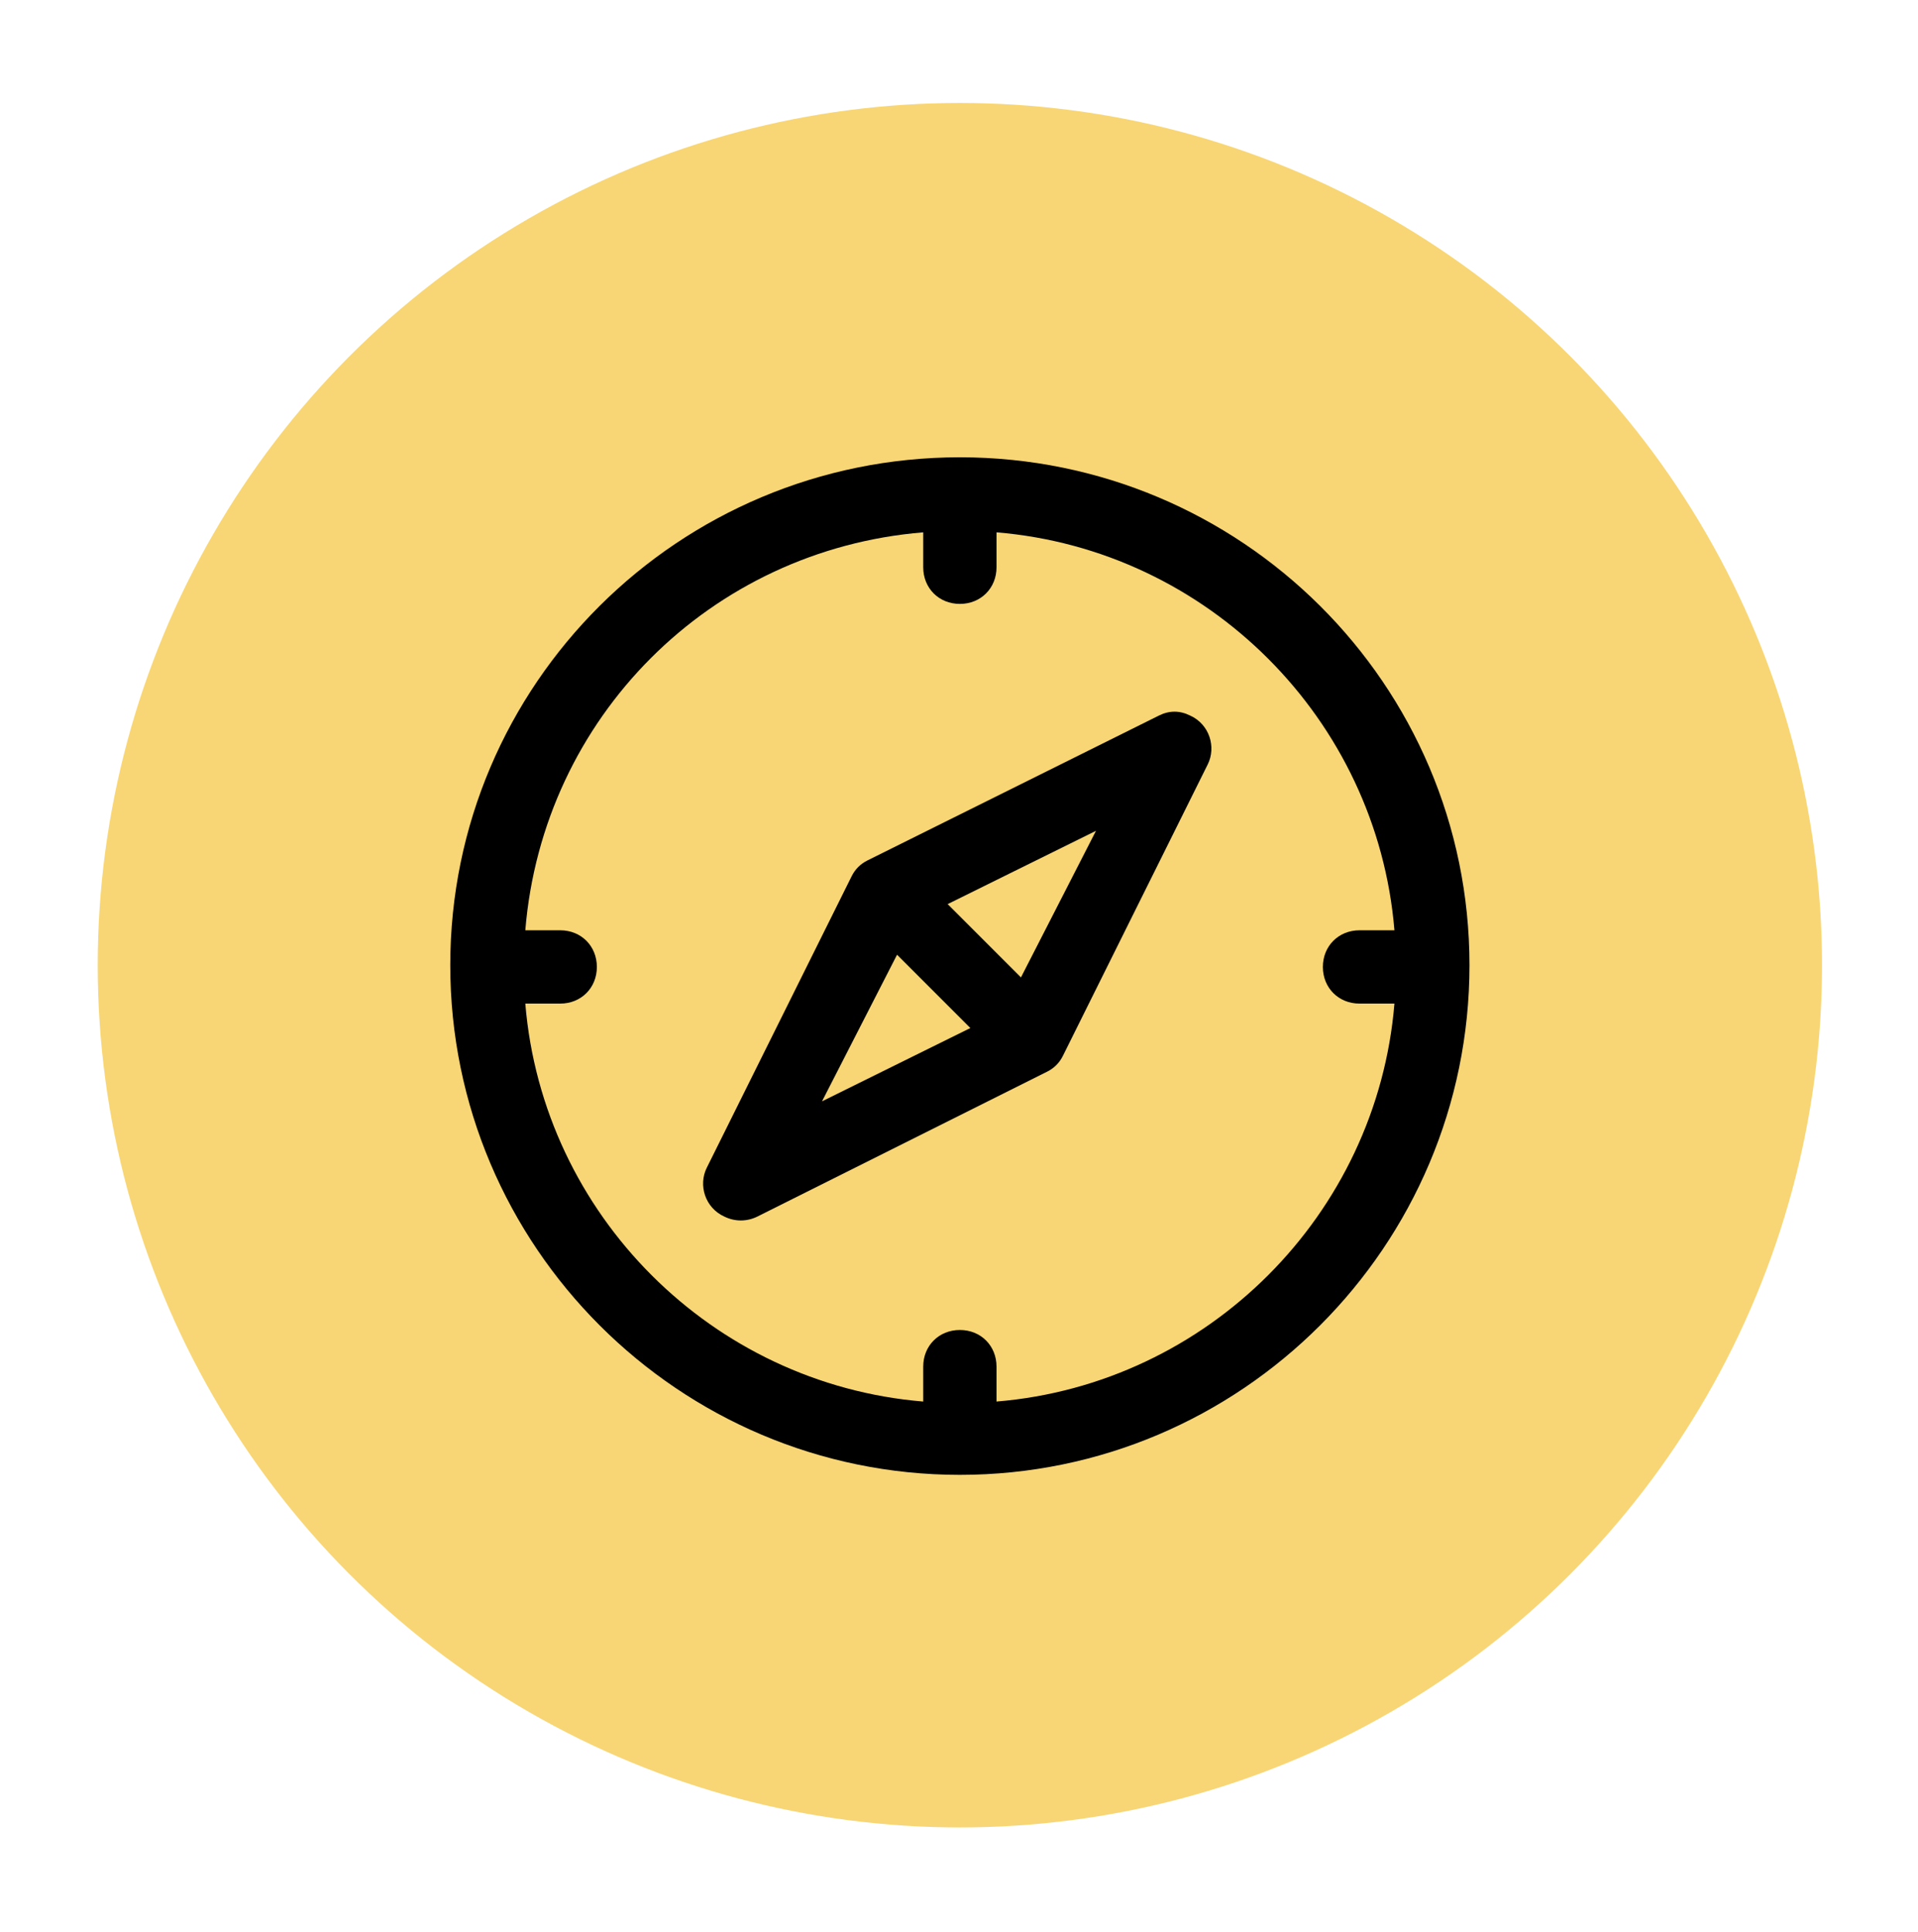 <?xml version="1.0" encoding="utf-8"?>
<!-- Generator: Adobe Illustrator 24.2.3, SVG Export Plug-In . SVG Version: 6.00 Build 0)  -->
<svg version="1.1" id="Layer_1" xmlns="http://www.w3.org/2000/svg" xmlns:xlink="http://www.w3.org/1999/xlink" x="0px" y="0px"
	 viewBox="0 0 109.9 110.7" style="enable-background:new 0 0 109.9 110.7;" xml:space="preserve">
<style type="text/css">
	.st0{fill:#F8D675;}
</style>
<circle class="st0" cx="55" cy="55.3" r="49.4"/>
<g id="_01">
	<path d="M55,84.5c16.1,0,29.2-13.1,29.2-29.2S71.1,26.2,55,26.2S25.8,39.2,25.8,55.3C25.8,71.4,38.9,84.5,55,84.5z M52.9,30.5v2
		c0,1.2,0.9,2.1,2.1,2.1c1.2,0,2.1-0.9,2.1-2.1v-2c12.1,1,21.8,10.7,22.8,22.8h-2c-1.2,0-2.1,0.9-2.1,2.1c0,1.2,0.9,2.1,2.1,2.1h2
		c-1,12.1-10.7,21.8-22.8,22.8v-2c0-1.2-0.9-2.1-2.1-2.1c-1.2,0-2.1,0.9-2.1,2.1v2c-12.1-1-21.8-10.7-22.8-22.8h2
		c1.2,0,2.1-0.9,2.1-2.1c0-1.2-0.9-2.1-2.1-2.1h-2C31.1,41.1,40.7,31.5,52.9,30.5z"/>
	<path d="M43.4,69.7L60,61.4c0.4-0.2,0.7-0.5,0.9-0.9l8.3-16.7c0.5-1,0.1-2.3-1-2.8c-0.6-0.3-1.2-0.3-1.8,0l-16.7,8.3
		c-0.4,0.2-0.7,0.5-0.9,0.9l-8.3,16.7c-0.5,1-0.1,2.3,1,2.8C42.1,70,42.8,70,43.4,69.7z M51.4,54.7l4.2,4.2l-8.5,4.2L51.4,54.7z
		 M58.5,56l-4.2-4.2l8.5-4.2L58.5,56z"/>
</g>
</svg>
